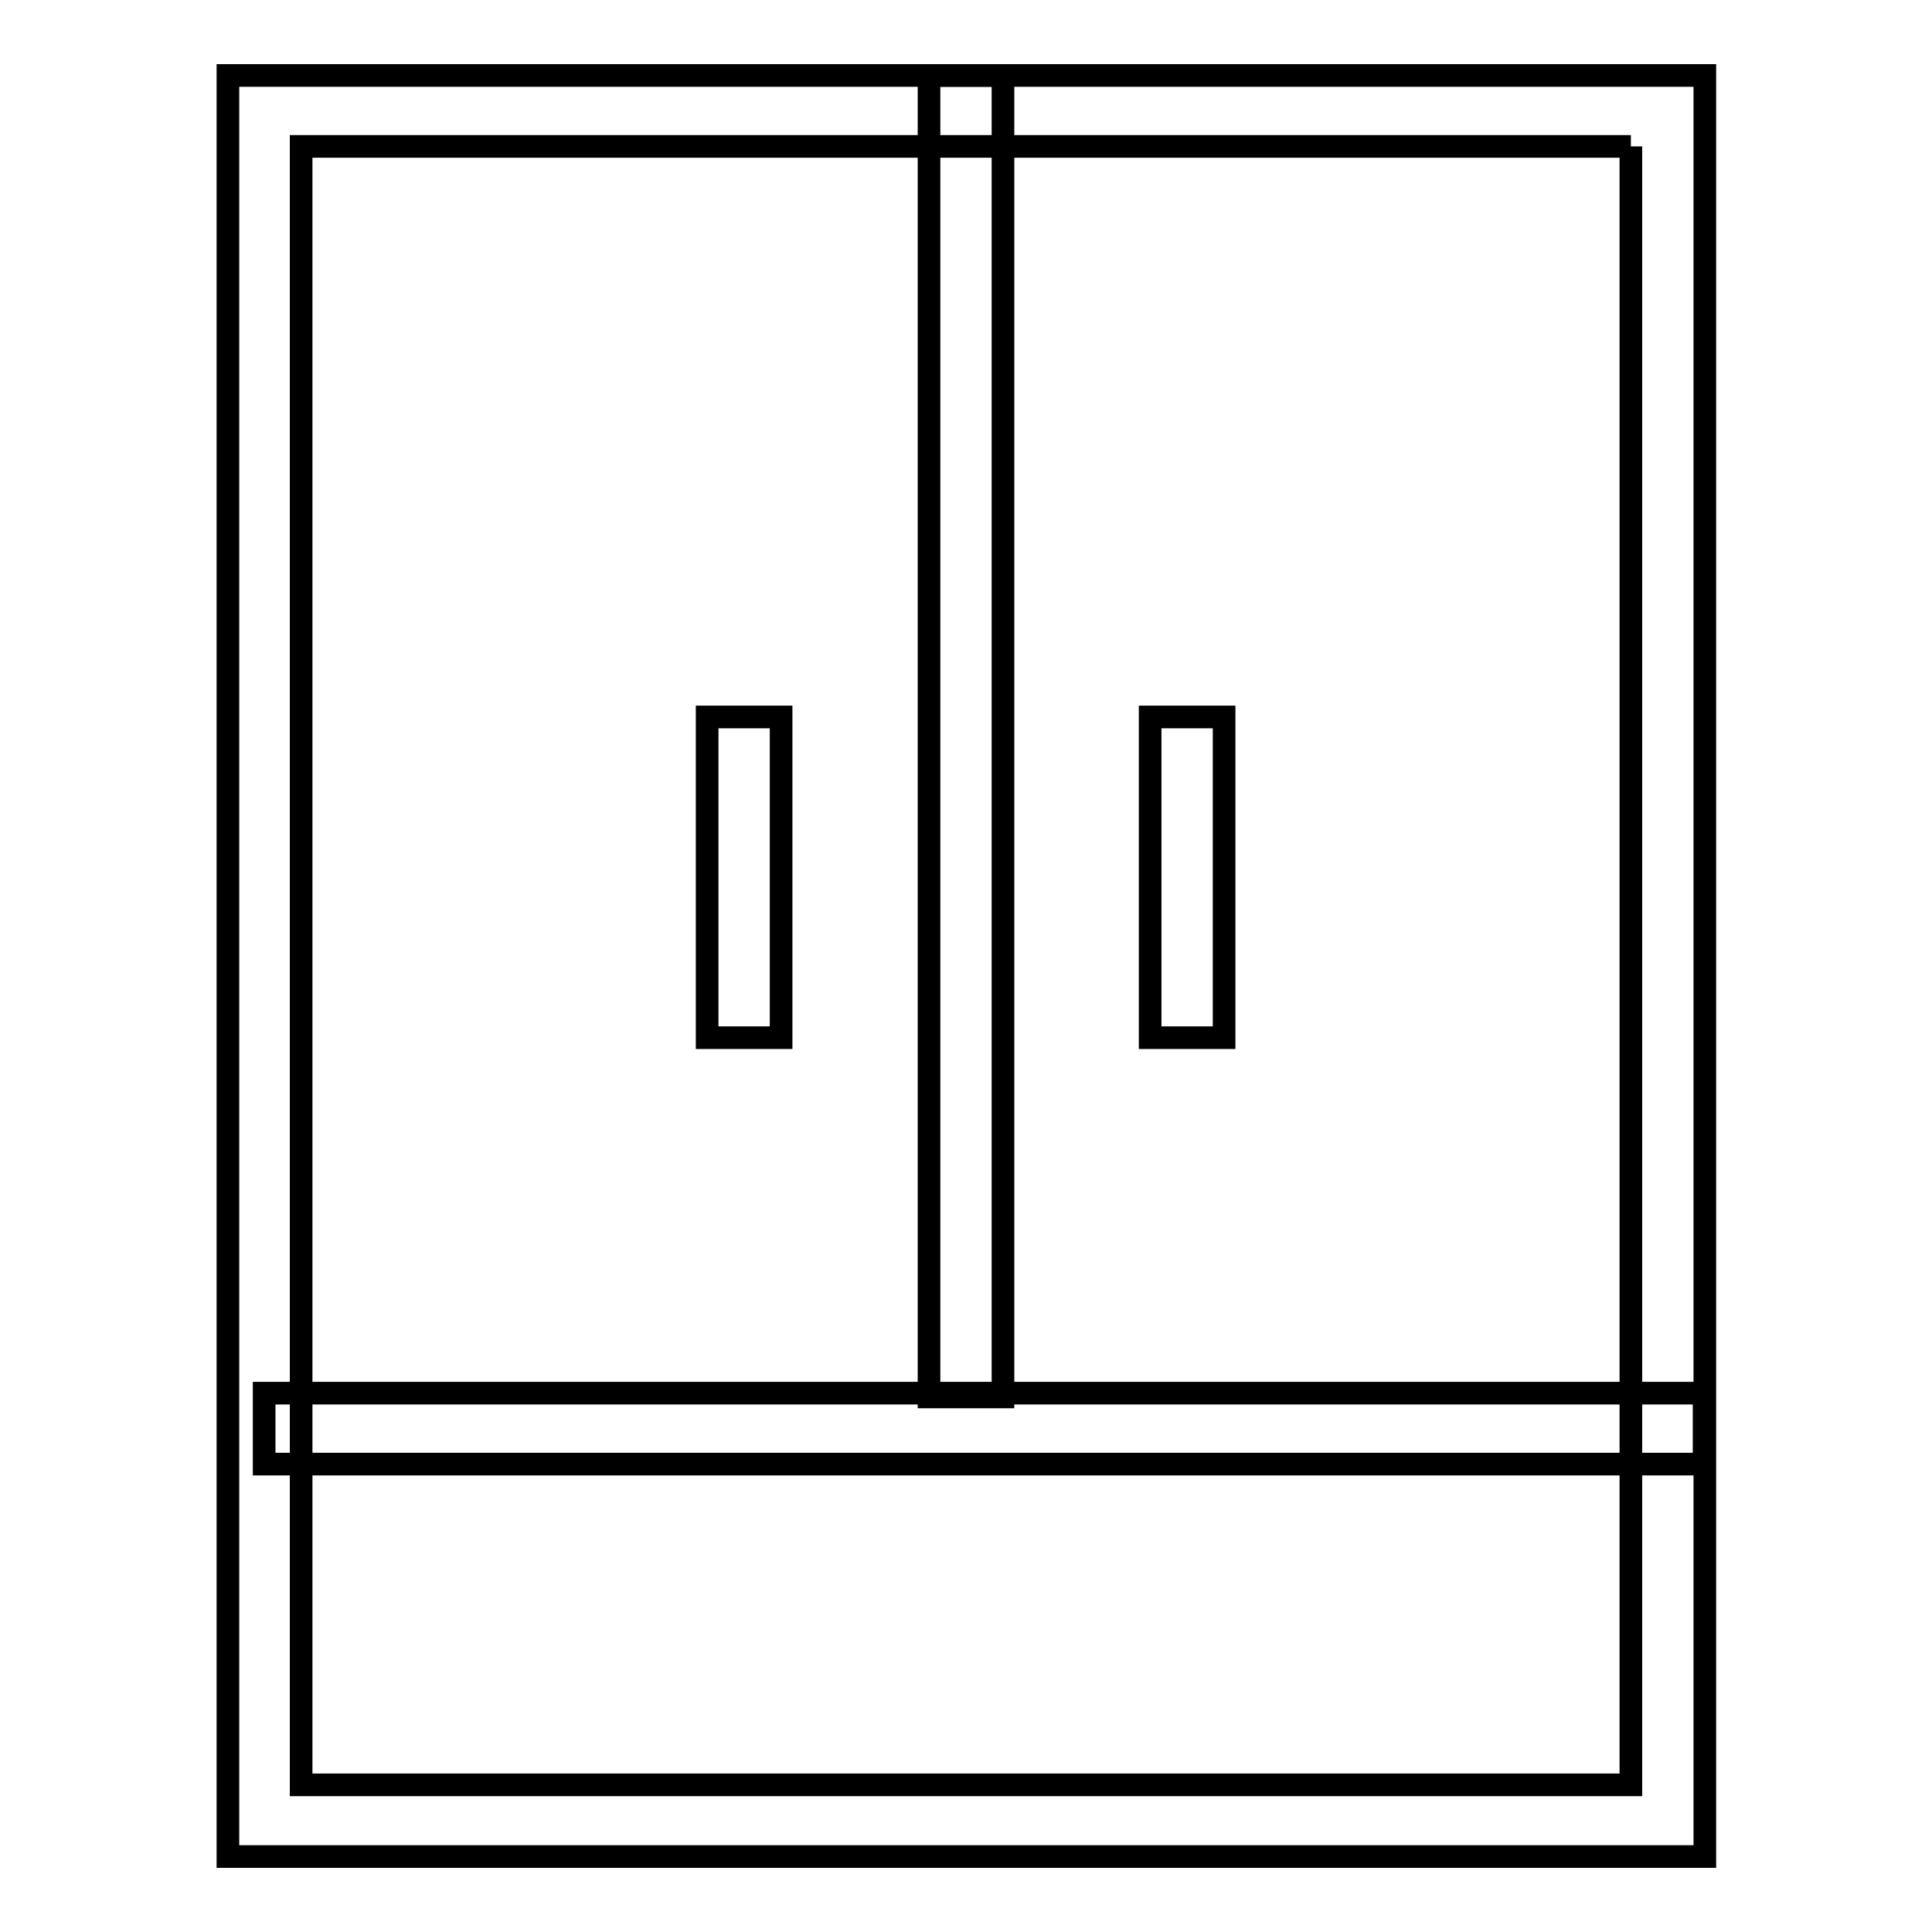 <?xml version="1.0" encoding="utf-8"?>
<!-- Svg Vector Icons : http://www.onlinewebfonts.com/icon -->
<!DOCTYPE svg PUBLIC "-//W3C//DTD SVG 1.1//EN" "http://www.w3.org/Graphics/SVG/1.1/DTD/svg11.dtd">
<svg version="1.1" xmlns="http://www.w3.org/2000/svg" xmlns:xlink="http://www.w3.org/1999/xlink" x="0px" y="0px" viewBox="0 0 256 256" enable-background="new 0 0 256 256" xml:space="preserve">
<g><g><path stroke-width="3" fill-opacity="0" stroke="#000000"  d="M216.1,19.4v217.1H39.9V19.4H216.1 M225.8,10H30.2v236h195.7V10L225.8,10z"/><path stroke-width="3" fill-opacity="0" stroke="#000000"  d="M132.9,10h-9.8v175.1h9.8V10z"/><path stroke-width="3" fill-opacity="0" stroke="#000000"  d="M103.5,95h-9.8v42.5h9.8V95L103.5,95z"/><path stroke-width="3" fill-opacity="0" stroke="#000000"  d="M162.2,95h-9.8v42.5h9.8V95L162.2,95z"/><path stroke-width="3" fill-opacity="0" stroke="#000000"  d="M225.8,184.6H35v9.4h190.8V184.6L225.8,184.6z"/></g></g>
</svg>